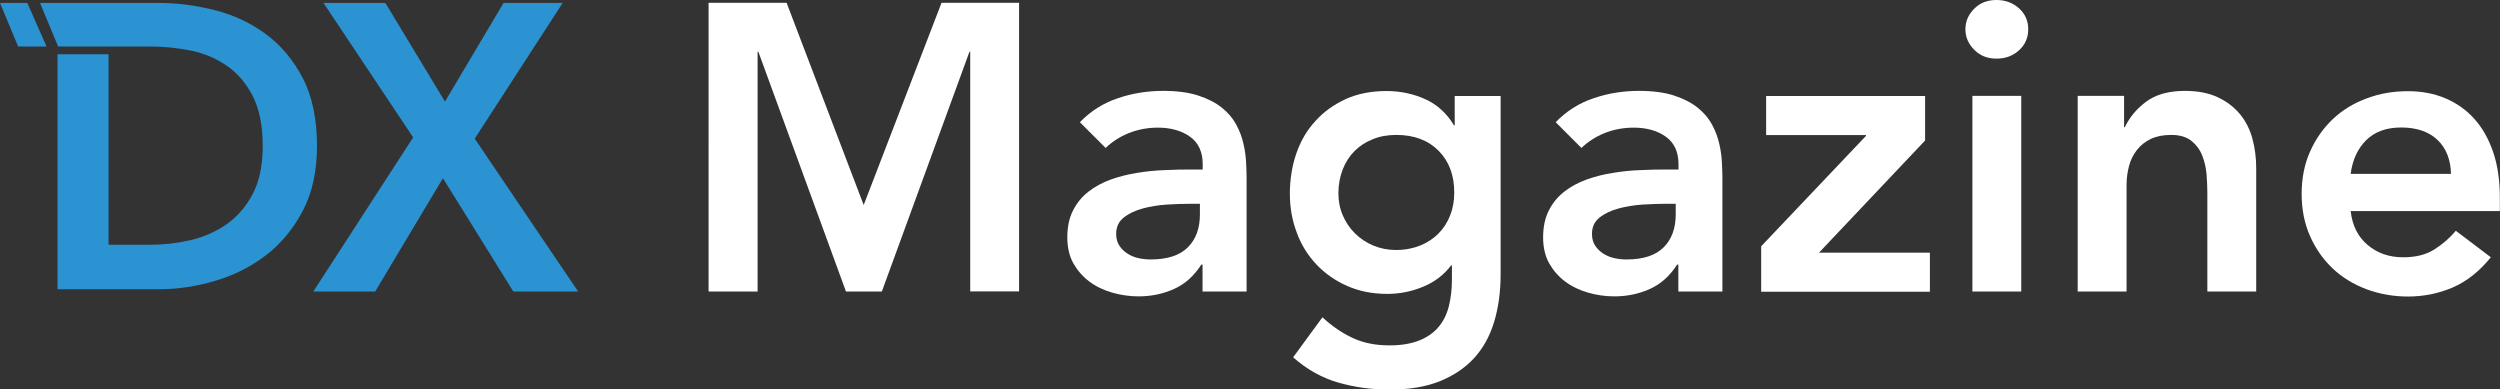 <svg viewBox="0 0 161.2 25.11" xmlns="http://www.w3.org/2000/svg" data-name="Capa 2" id="Capa_2">
  <rect x="0" y="0" width="161.2" height="25.11" fill="#333333" stroke="none"/>
  <defs>
    <style>
      .cls-1 {
        fill: #fff;
      }

      .cls-1, .cls-2 {
        stroke-width: 0px;
      }

      .cls-2 {
        fill: #2b93d1;
      }
    </style>
  </defs>
  <g data-name="Capa 1" id="Capa_1-2">
    <g>
      <g>
        <polygon points="30.61 8.94 36.28 .19 32.47 .19 28.69 6.55 24.85 .19 20.86 .19 26.64 8.86 20.2 18.8 24.19 18.8 28.56 11.49 33.1 18.8 37.28 18.8 30.61 8.94" class="cls-2"></polygon>
        <path d="m19.53,5.05c-.61-1.17-1.4-2.12-2.37-2.84-.98-.72-2.07-1.24-3.29-1.55-1.22-.31-2.42-.47-3.62-.47h-5.11s-2.56,0-2.56,0l1.17,2.81h1.49s4.5,0,4.5,0c.85,0,1.7.09,2.56.26.85.17,1.62.5,2.31.97.69.47,1.25,1.12,1.68,1.95.43.84.65,1.91.65,3.24,0,1.25-.22,2.29-.65,3.1-.44.82-1,1.46-1.68,1.94-.69.48-1.46.82-2.31,1.02-.85.2-1.71.3-2.56.3h-2.74V3.5h-3.29v15.15h6.54c1.2,0,2.41-.18,3.62-.54,1.22-.36,2.31-.91,3.29-1.66.97-.75,1.76-1.7,2.37-2.87.61-1.16.91-2.56.91-4.17,0-1.74-.31-3.19-.91-4.37Z" class="cls-2"></path>
        <polygon points="0 .19 1.17 3 3 3 1.76 .19 0 .19" class="cls-2"></polygon>
      </g>
      <g>
        <path d="m45.67.18h5.05l4.97,13.04L60.71.18h5v18.61h-3.15V3.34h-.05l-5.65,15.46h-2.31l-5.65-15.46h-.05v15.46h-3.16V.18Z" class="cls-1"></path>
        <path d="m77.54,17.06h-.08c-.46.72-1.03,1.24-1.73,1.56s-1.47.49-2.31.49c-.58,0-1.14-.08-1.7-.24-.55-.16-1.04-.39-1.47-.71-.43-.32-.77-.71-1.04-1.18-.26-.47-.39-1.03-.39-1.66,0-.68.12-1.27.37-1.75.24-.48.57-.88.99-1.21.41-.32.89-.58,1.43-.78.54-.19,1.11-.34,1.7-.43.59-.1,1.18-.16,1.77-.18.6-.03,1.16-.04,1.68-.04h.79v-.34c0-.79-.27-1.38-.81-1.77s-1.24-.59-2.08-.59c-.67,0-1.29.12-1.87.35s-1.08.56-1.5.96l-1.66-1.66c.7-.72,1.52-1.24,2.46-1.55.94-.32,1.91-.47,2.91-.47.89,0,1.65.1,2.26.3.61.2,1.12.46,1.52.78s.71.68.93,1.09.38.83.47,1.25c.1.42.15.83.17,1.22.02.39.03.74.03,1.04v7.26h-2.84v-1.74Zm-.18-3.92h-.66c-.44,0-.93.02-1.47.05-.54.04-1.06.12-1.54.25-.48.13-.89.32-1.22.58-.33.25-.5.61-.5,1.06,0,.3.07.55.2.75s.3.37.51.51c.21.14.45.24.71.3.26.06.53.09.79.09,1.09,0,1.89-.26,2.41-.78.52-.52.78-1.22.78-2.12v-.71Z" class="cls-1"></path>
        <path d="m96.76,6.18v11.49c0,1.14-.14,2.17-.42,3.09-.28.92-.71,1.7-1.3,2.34-.59.64-1.33,1.13-2.22,1.49-.89.35-1.95.53-3.18.53s-2.29-.15-3.34-.45c-1.05-.3-2.02-.84-2.92-1.63l1.89-2.58c.63.58,1.29,1.03,1.97,1.34.68.32,1.47.47,2.37.47.75,0,1.39-.11,1.91-.32.52-.21.93-.5,1.24-.87.31-.37.53-.81.66-1.33.13-.52.2-1.09.2-1.72v-.92h-.05c-.46.61-1.06,1.07-1.81,1.38s-1.52.46-2.31.46c-.95,0-1.81-.17-2.58-.51s-1.43-.8-1.98-1.38-.98-1.26-1.27-2.05c-.3-.79-.45-1.63-.45-2.52s.14-1.8.42-2.6c.28-.81.69-1.51,1.24-2.1.54-.6,1.2-1.06,1.96-1.41.76-.34,1.63-.51,2.62-.51.89,0,1.73.18,2.5.53.77.35,1.38.91,1.84,1.68h.05v-1.89h3Zm-6.73,2.52c-.56,0-1.07.09-1.52.28-.46.18-.85.44-1.17.76-.32.32-.58.72-.76,1.18-.18.46-.28.98-.28,1.54,0,.51.09.98.28,1.42s.44.82.78,1.16c.33.33.73.6,1.18.79.46.19.95.29,1.47.29.58,0,1.1-.1,1.57-.29.46-.19.86-.45,1.18-.78.32-.32.57-.71.75-1.17s.26-.95.26-1.47c0-1.1-.33-2-1-2.68s-1.58-1.03-2.73-1.03Z" class="cls-1"></path>
        <path d="m108.22,17.06h-.08c-.46.72-1.03,1.24-1.73,1.56s-1.47.49-2.31.49c-.58,0-1.14-.08-1.7-.24-.55-.16-1.04-.39-1.47-.71-.43-.32-.77-.71-1.04-1.18-.26-.47-.39-1.03-.39-1.66,0-.68.12-1.27.37-1.75.24-.48.57-.88.99-1.21.41-.32.89-.58,1.43-.78.54-.19,1.11-.34,1.7-.43.59-.1,1.18-.16,1.77-.18.6-.03,1.16-.04,1.68-.04h.79v-.34c0-.79-.27-1.38-.81-1.77s-1.24-.59-2.08-.59c-.67,0-1.29.12-1.87.35s-1.08.56-1.5.96l-1.66-1.66c.7-.72,1.52-1.24,2.46-1.55.94-.32,1.91-.47,2.91-.47.89,0,1.65.1,2.26.3.61.2,1.12.46,1.52.78s.71.68.93,1.09.38.83.47,1.25c.1.42.15.83.17,1.22.02.39.03.74.03,1.04v7.26h-2.84v-1.74Zm-.18-3.92h-.66c-.44,0-.93.02-1.47.05-.54.04-1.06.12-1.54.25-.48.13-.89.32-1.22.58-.33.25-.5.61-.5,1.06,0,.3.07.55.2.75s.3.37.51.51c.21.14.45.24.71.3.26.06.53.09.79.09,1.09,0,1.89-.26,2.41-.78.52-.52.78-1.22.78-2.12v-.71Z" class="cls-1"></path>
        <path d="m113.56,15.88l6.76-7.12v-.05h-6.44v-2.52h10.25v2.87l-6.84,7.23h7.15v2.52h-10.88v-2.92Z" class="cls-1"></path>
        <path d="m126.73,1.89c0-.51.19-.95.57-1.33.38-.38.85-.56,1.43-.56s1.06.18,1.46.54c.4.36.59.81.59,1.35s-.2,1-.59,1.35c-.39.36-.88.54-1.46.54s-1.06-.19-1.43-.57c-.38-.38-.57-.82-.57-1.33Zm.45,4.29h3.15v12.62h-3.15V6.18Z" class="cls-1"></path>
        <path d="m133.96,6.18h3v2.02h.05c.3-.63.75-1.18,1.37-1.64.61-.46,1.45-.7,2.5-.7.84,0,1.56.14,2.14.42.59.28,1.06.65,1.43,1.1.37.46.63.98.79,1.58.16.6.24,1.22.24,1.87v7.97h-3.15v-6.39c0-.35-.02-.74-.05-1.17-.04-.43-.13-.83-.28-1.21-.15-.38-.38-.69-.7-.95-.32-.25-.75-.38-1.29-.38s-.97.09-1.33.26c-.36.18-.66.41-.89.71s-.41.64-.51,1.03c-.1.39-.16.79-.16,1.21v6.89h-3.15V6.18Z" class="cls-1"></path>
        <path d="m151.57,13.59c.1.95.47,1.68,1.1,2.21.63.53,1.39.79,2.29.79.79,0,1.45-.16,1.98-.49s1-.73,1.41-1.22l2.26,1.71c-.74.91-1.56,1.56-2.47,1.95-.91.39-1.87.58-2.87.58-.95,0-1.84-.16-2.68-.47-.84-.32-1.57-.76-2.18-1.34s-1.1-1.27-1.46-2.09c-.36-.81-.54-1.72-.54-2.72s.18-1.91.54-2.72.85-1.51,1.46-2.09,1.34-1.03,2.18-1.34c.84-.32,1.73-.47,2.68-.47.88,0,1.68.15,2.41.46.73.31,1.35.75,1.87,1.33.52.58.92,1.29,1.21,2.14s.43,1.83.43,2.93v.87h-9.62Zm6.47-2.37c-.02-.93-.31-1.66-.87-2.2-.56-.53-1.34-.8-2.34-.8-.95,0-1.7.27-2.25.81-.55.54-.89,1.27-1.01,2.18h6.47Z" class="cls-1"></path>
      </g>
    </g>
  </g>
</svg>